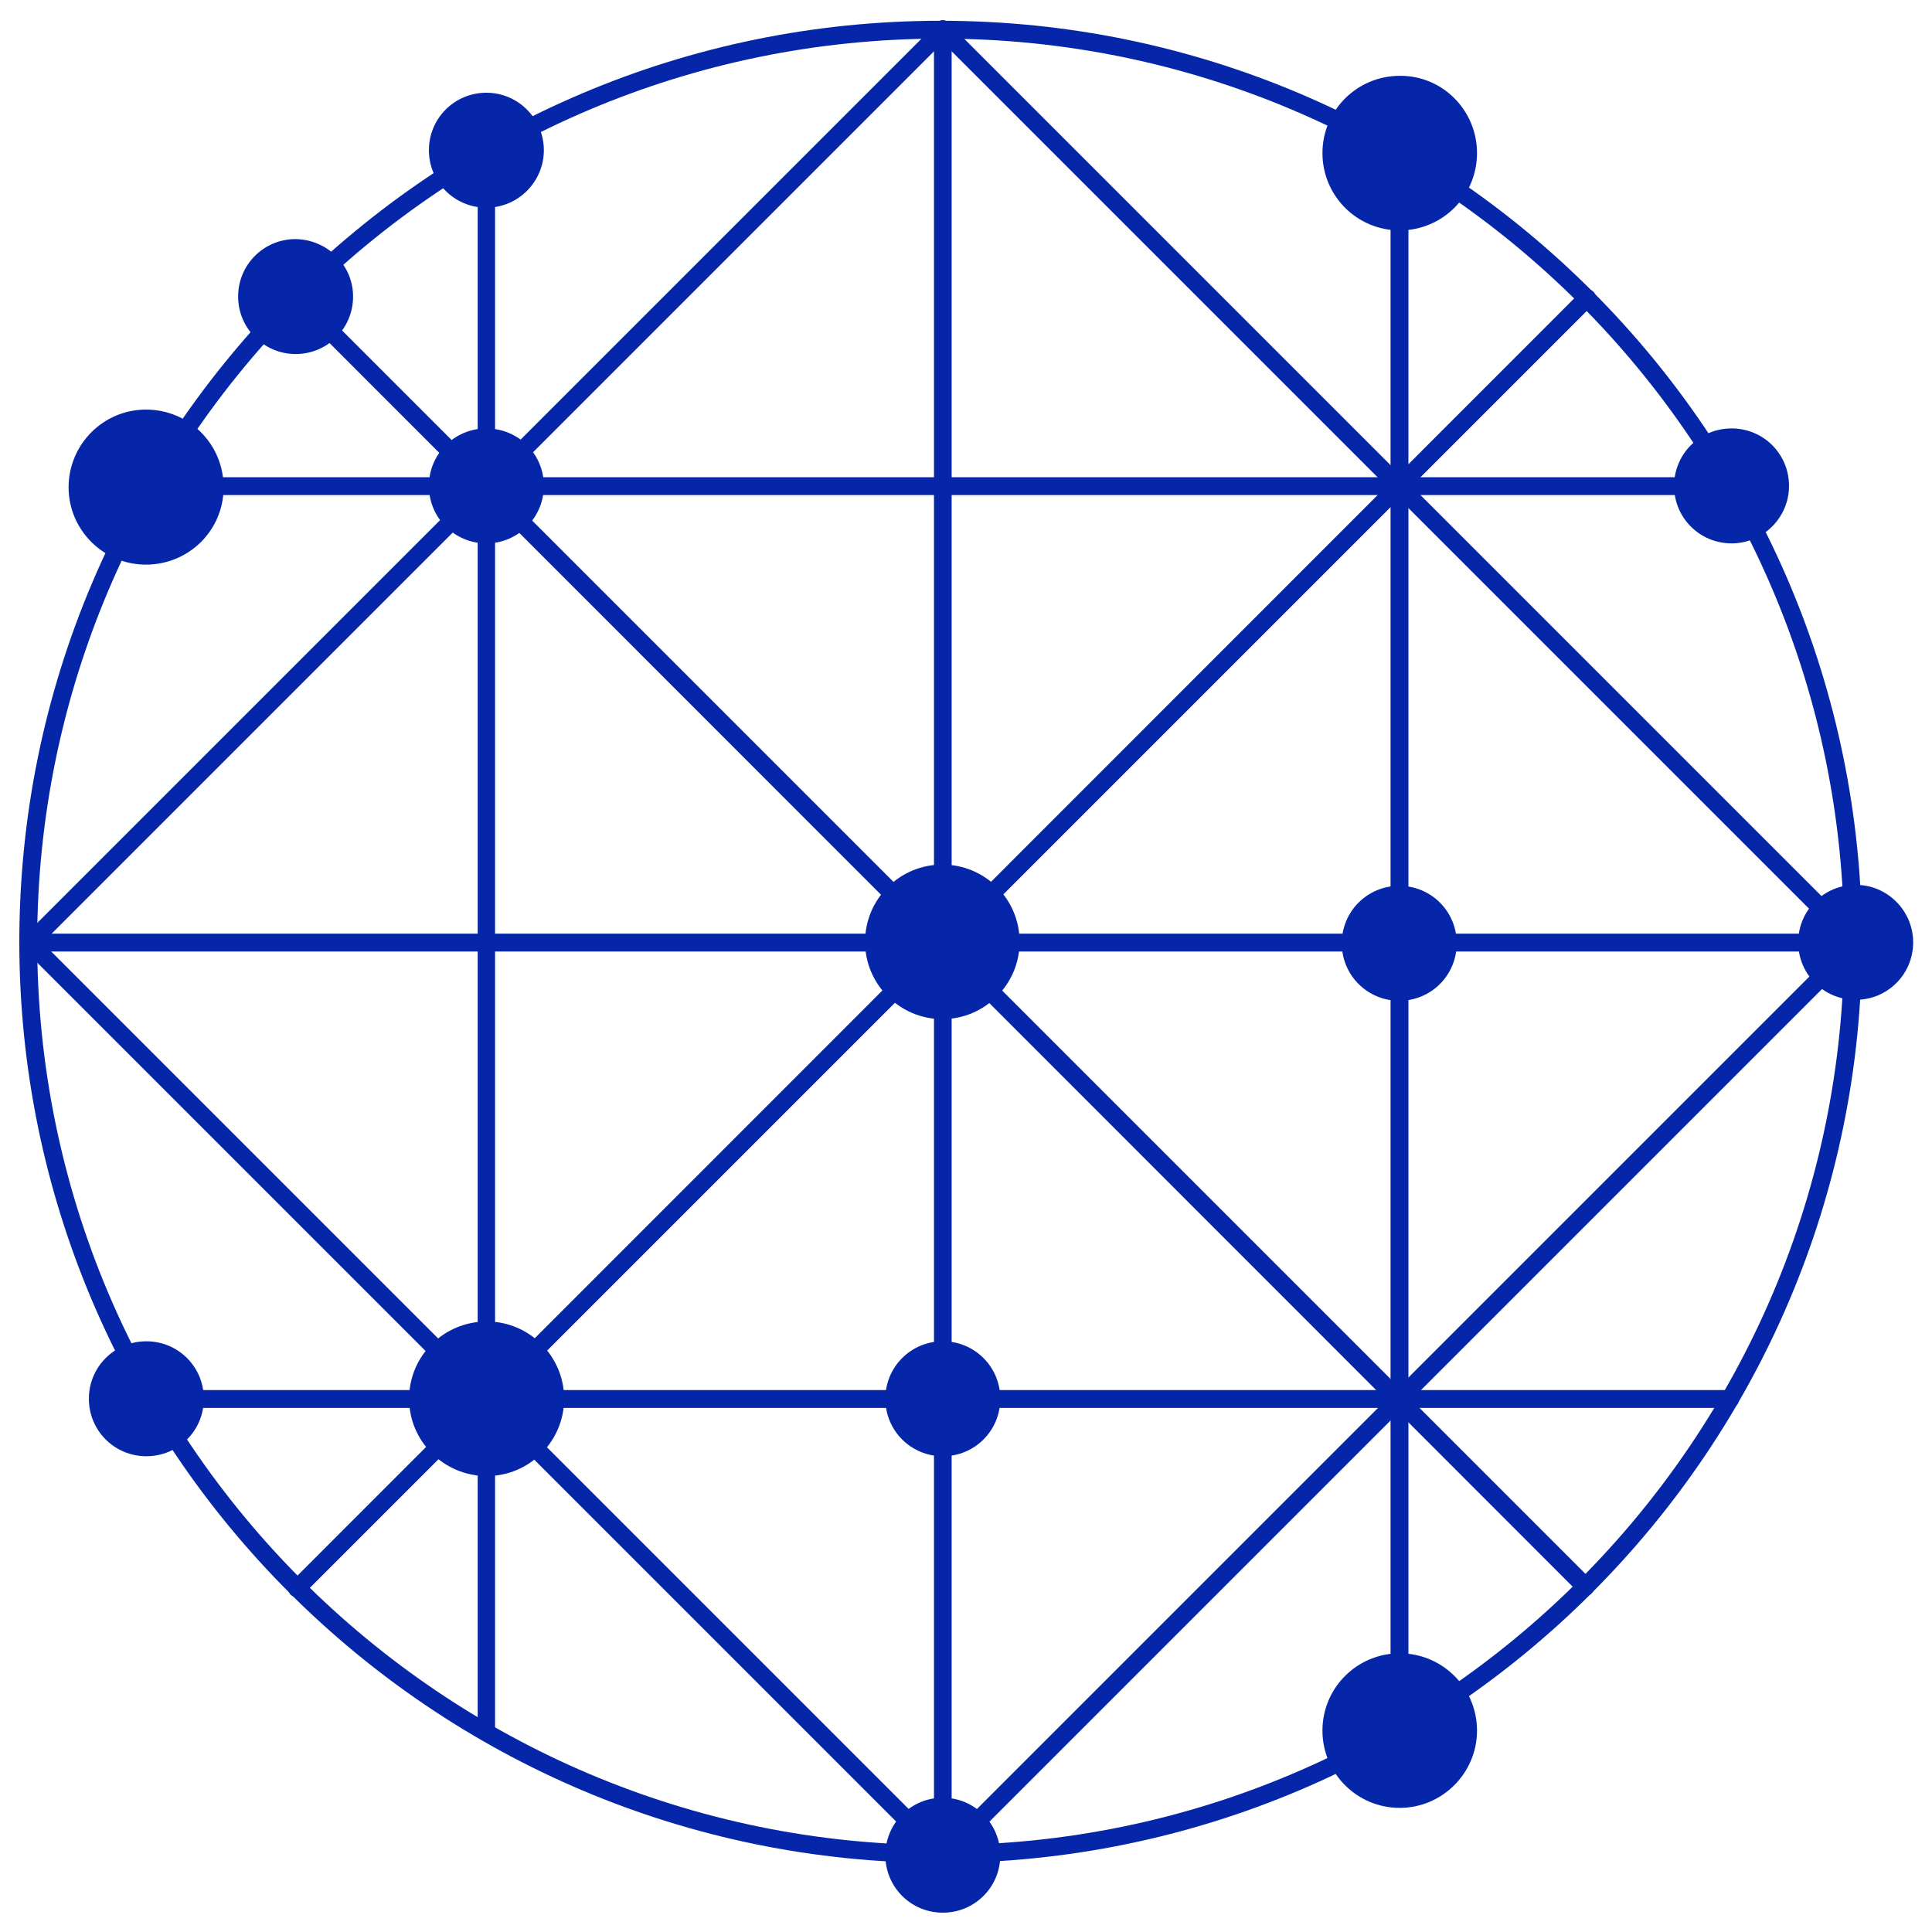 <?xml version="1.0" encoding="utf-8"?>
<!-- Generator: Adobe Illustrator 28.0.0, SVG Export Plug-In . SVG Version: 6.00 Build 0)  -->
<svg version="1.1" id="Layer_1" xmlns="http://www.w3.org/2000/svg" xmlns:xlink="http://www.w3.org/1999/xlink" x="0px" y="0px"
	 viewBox="0 0 400 400" style="enable-background:new 0 0 400 400;" xml:space="preserve">
<style type="text/css">
	.st0{fill:#0626A9;}
</style>
<g>
	<path class="st0" d="M328.3,330.4c-0.5,0-0.9-0.2-1.3-0.5L59.9,62.7c-0.7-0.7-0.7-1.9,0-2.6c0.7-0.7,1.9-0.7,2.6,0l267.1,267.1
		c0.7,0.7,0.7,1.9,0,2.6C329.3,330.2,328.8,330.4,328.3,330.4"/>
	<path class="st0" d="M61.5,330.7c-0.5,0-0.9-0.2-1.3-0.5c-0.7-0.7-0.7-1.9,0-2.6L327.3,60.4c0.7-0.7,1.9-0.7,2.6,0
		c0.7,0.7,0.7,1.9,0,2.6L62.8,330.1C62.4,330.5,62,330.7,61.5,330.7"/>
	<path class="st0" d="M195.2,386c-1,0-1.8-0.8-1.8-1.8V6.1c0-1,0.8-1.9,1.8-1.9c1,0,1.8,0.8,1.8,1.9v378
		C197.1,385.1,196.2,386,195.2,386"/>
	<path class="st0" d="M384.2,197H6.2c-1,0-1.9-0.8-1.9-1.8c0-1,0.8-1.9,1.9-1.9h378c1,0,1.9,0.8,1.9,1.9
		C386.1,196.1,385.3,197,384.2,197"/>
	<path class="st0" d="M358.6,102.5H30.3c-1,0-1.9-0.8-1.9-1.8c0-1,0.8-1.9,1.9-1.9h328.3c1,0,1.9,0.8,1.9,1.9
		C360.4,101.6,359.6,102.5,358.6,102.5"/>
	<path class="st0" d="M358.3,291.5H30.3c-1,0-1.8-0.8-1.8-1.8c0-1,0.8-1.9,1.8-1.9h327.9c1,0,1.8,0.8,1.8,1.9
		C360.1,290.6,359.3,291.5,358.3,291.5"/>
	<path class="st0" d="M195.2,386c-1,0-1.8-0.8-1.8-1.8V6.1c0-1,0.8-1.9,1.8-1.9c1,0,1.8,0.8,1.8,1.9v378
		C197.1,385.1,196.3,386,195.2,386"/>
	<path class="st0" d="M100.7,360.1c-1,0-1.8-0.8-1.8-1.8V31.1c0-1,0.8-1.9,1.8-1.9c1,0,1.8,0.8,1.8,1.9v327.2
		C102.6,359.3,101.8,360.1,100.7,360.1"/>
	<path class="st0" d="M289.7,360.1c-1,0-1.8-0.8-1.8-1.8V31.7c0-1,0.8-1.9,1.8-1.9c1,0,1.9,0.8,1.9,1.9v326.6
		C291.6,359.3,290.8,360.1,289.7,360.1"/>
	<path class="st0" d="M384.2,197c-0.5,0-0.9-0.2-1.3-0.5l-189-189c-0.7-0.7-0.7-1.9,0-2.6c0.7-0.7,1.9-0.7,2.6,0l189,189
		c0.7,0.7,0.7,1.9,0,2.6C385.2,196.8,384.7,197,384.2,197"/>
	<path class="st0" d="M195.2,386c-0.5,0-0.9-0.2-1.3-0.5l-189-189c-0.7-0.7-0.7-1.9,0-2.6c0.7-0.7,1.9-0.7,2.6,0l189,189
		c0.7,0.7,0.7,1.9,0,2.6C196.2,385.8,195.7,386,195.2,386"/>
	<path class="st0" d="M195.2,386c-0.5,0-0.9-0.2-1.3-0.5c-0.7-0.7-0.7-1.9,0-2.6l189-189c0.7-0.7,1.9-0.7,2.6,0
		c0.7,0.7,0.7,1.9,0,2.6l-189,189C196.2,385.8,195.7,386,195.2,386"/>
	<path class="st0" d="M6.2,197c-0.5,0-0.9-0.2-1.3-0.5c-0.7-0.7-0.7-1.9,0-2.6l189-189c0.7-0.7,1.9-0.7,2.6,0c0.7,0.7,0.7,1.9,0,2.6
		l-189,189C7.2,196.8,6.7,197,6.2,197"/>
	<path class="st0" d="M194.8,385.7C89.6,385.7,4,300.2,4,195C4,89.8,89.6,4.3,194.8,4.3c105.2,0,190.7,85.6,190.7,190.7
		C385.5,300.2,299.9,385.7,194.8,385.7 M194.8,8C91.6,8,7.7,91.9,7.7,195c0,103.1,83.9,187,187.1,187c103.1,0,187-83.9,187-187
		C381.8,91.9,297.9,8,194.8,8"/>
	<path class="st0" d="M211.1,195c0,8.8-7.2,16-16,16c-8.8,0-16-7.2-16-16c0-8.9,7.2-16,16-16C203.9,179,211.1,186.1,211.1,195"/>
	<path class="st0" d="M207.1,289.6c0,6.6-5.3,11.9-11.9,11.9c-6.6,0-11.9-5.3-11.9-11.9c0-6.6,5.3-11.9,11.9-11.9
		C201.8,277.7,207.1,283,207.1,289.6"/>
	<path class="st0" d="M112.6,100.6c0,6.5-5.3,11.9-11.9,11.9c-6.6,0-11.9-5.3-11.9-11.9c0-6.6,5.3-11.9,11.9-11.9
		C107.3,88.7,112.6,94,112.6,100.6"/>
	<path class="st0" d="M116.8,289.6c0,8.8-7.2,16-16,16c-8.9,0-16.1-7.2-16.1-16c0-8.9,7.2-16,16.1-16
		C109.6,273.6,116.8,280.8,116.8,289.6"/>
	<path class="st0" d="M396.1,195.1c0,6.6-5.3,11.9-11.9,11.9c-6.6,0-11.9-5.3-11.9-11.9c0-6.6,5.3-11.9,11.9-11.9
		C390.8,183.2,396.1,188.6,396.1,195.1"/>
	<path class="st0" d="M207.1,384.1c0,6.6-5.3,11.9-11.9,11.9c-6.6,0-11.9-5.3-11.9-11.9c0-6.6,5.3-11.9,11.9-11.9
		C201.8,372.2,207.1,377.6,207.1,384.1"/>
	<path class="st0" d="M305.8,358.3c0,8.8-7.2,16-16,16c-8.9,0-16-7.2-16-16c0-8.9,7.2-16,16-16C298.6,342.3,305.8,349.4,305.8,358.3
		"/>
	<path class="st0" d="M42.2,289.6c0,6.6-5.3,11.9-11.9,11.9c-6.6,0-11.9-5.3-11.9-11.9c0-6.6,5.3-11.9,11.9-11.9
		C36.9,277.7,42.2,283,42.2,289.6"/>
	<path class="st0" d="M305.8,31.7c0,8.9-7.2,16-16,16c-8.9,0-16-7.2-16-16c0-8.9,7.2-16,16-16C298.6,15.6,305.8,22.8,305.8,31.7"/>
	<path class="st0" d="M46.3,100.9c0,8.9-7.2,16-16.1,16c-8.8,0-16-7.2-16-16c0-8.9,7.2-16.1,16-16.1C39.2,84.8,46.3,92,46.3,100.9"
		/>
	<path class="st0" d="M370.4,100.6c0,6.5-5.3,11.9-11.9,11.9c-6.6,0-11.9-5.3-11.9-11.9c0-6.6,5.3-11.9,11.9-11.9
		C365.1,88.7,370.4,94,370.4,100.6"/>
	<path class="st0" d="M301.6,195.3c0,6.6-5.3,11.9-11.9,11.9c-6.6,0-11.9-5.3-11.9-11.9c0-6.6,5.3-11.9,11.9-11.9
		C296.3,183.4,301.6,188.7,301.6,195.3"/>
	<path class="st0" d="M112.6,31.1c0,6.5-5.3,11.9-11.9,11.9c-6.6,0-11.9-5.3-11.9-11.9c0-6.6,5.3-11.9,11.9-11.9
		C107.3,19.2,112.6,24.6,112.6,31.1"/>
	<path class="st0" d="M73.1,61.4c0,6.6-5.3,11.9-11.9,11.9c-6.5,0-11.9-5.3-11.9-11.9c0-6.6,5.3-11.9,11.9-11.9
		C67.8,49.6,73.1,54.9,73.1,61.4"/>
</g>
</svg>
